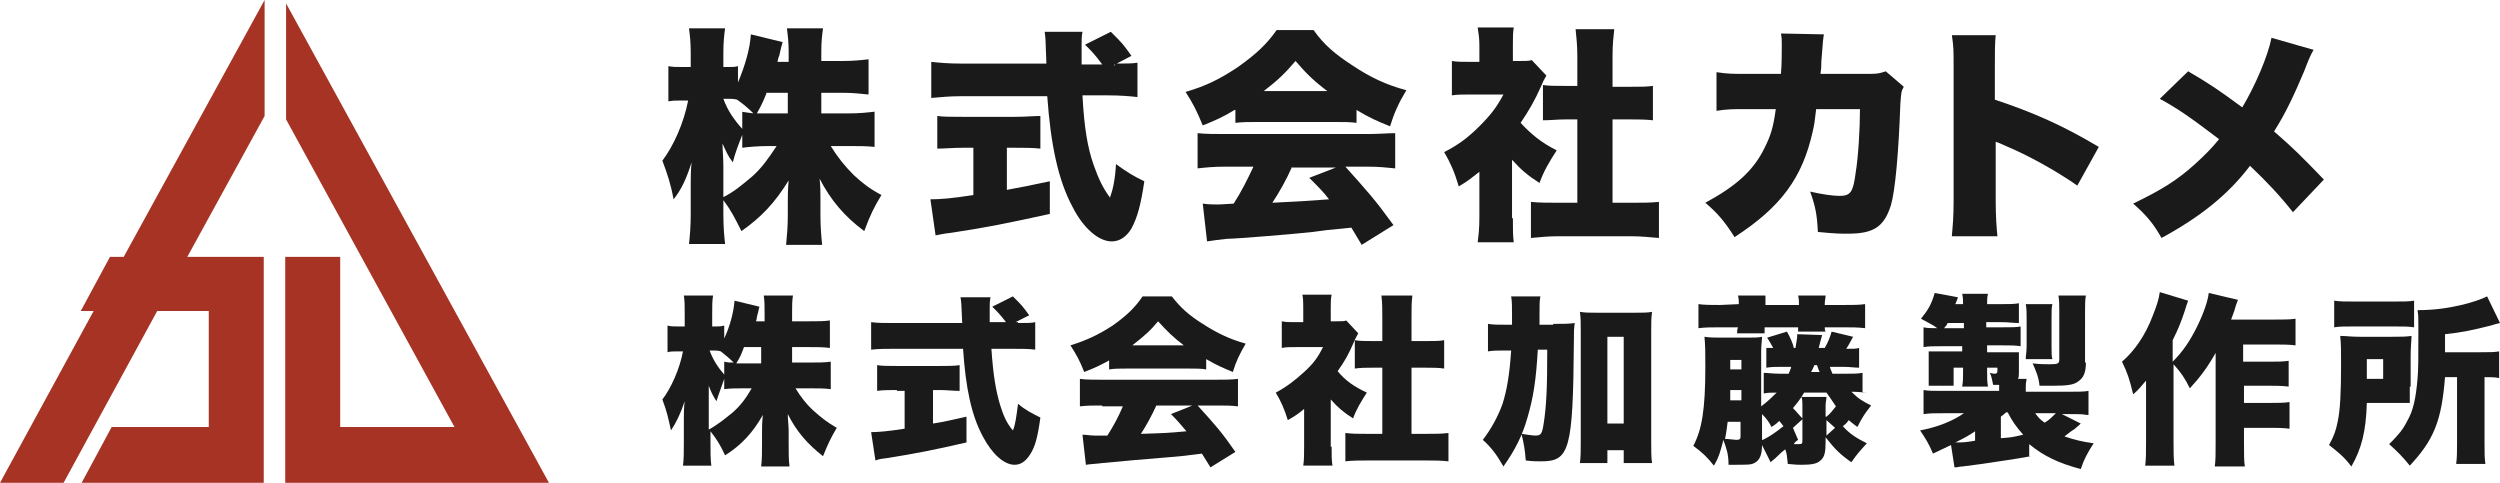 <?xml version="1.0" encoding="utf-8"?>
<!-- Generator: Adobe Illustrator 28.3.0, SVG Export Plug-In . SVG Version: 6.00 Build 0)  -->
<svg version="1.1" id="レイヤー_1" xmlns="http://www.w3.org/2000/svg" xmlns:xlink="http://www.w3.org/1999/xlink" x="0px"
	 y="0px" viewBox="0 0 291 56.2" style="enable-background:new 0 0 291 56.2;" xml:space="preserve">
<style type="text/css">
	.st0{fill:#A73324;}
	.st1{fill:#1B1A1A;}
</style>
<polygon class="st0" points="52.9,49.7 33.3,13.9 33.3,0.4 63.9,56.2 33.2,56.2 33.2,29.9 39.6,29.9 39.6,49.7 "/>
<polygon class="st0" points="24.3,36.2 24.3,36.2 24.3,49.7 13,49.7 9.5,56.2 30.7,56.2 30.7,29.9 21.8,29.9 30.8,13.5 30.8,0 
	14.4,29.9 12.8,29.9 9.4,36.2 10.9,36.2 0,56.2 7.4,56.2 18.3,36.2 "/>
<g>
	<path class="st1" d="M91.7,42.2h2.5c1.1,0,1.8,0,2.5-0.1v3.2c-0.7-0.1-1.5-0.1-2.5-0.1h-1.6c0.6,1,1.3,1.9,2.2,2.7
		c0.8,0.7,1.4,1.2,2.6,1.9c-0.7,1.2-1,1.8-1.6,3.3c-1.8-1.4-3.1-2.9-4.1-4.9c0,0.7,0.1,1.3,0.1,1.9v1.5c0,1,0,2,0.1,2.7h-3.3
		c0.1-0.8,0.1-1.7,0.1-2.7v-1.3c0-0.6,0-1.2,0.1-2c-1.2,2.1-2.5,3.5-4.4,4.7c-0.6-1.3-1-1.9-1.7-2.8v1.3c0,1.1,0,2,0.1,2.7h-3.3
		c0.1-0.7,0.1-1.7,0.1-2.7v-2.8c0-0.5,0-1.3,0.1-2c-0.5,1.5-1,2.5-1.6,3.4c-0.3-1.4-0.5-2.3-1-3.6c1-1.3,2-3.5,2.4-5.6h-0.5
		c-0.6,0-1,0-1.3,0.1v-3.1c0.4,0.1,0.7,0.1,1.3,0.1h0.7v-1.4c0-1,0-1.6-0.1-2.2h3.4c-0.1,0.6-0.1,1.2-0.1,2.2v1.4h0.4
		c0.4,0,0.6,0,1-0.1v1.5c0.7-1.5,1.1-3.1,1.2-4.4l2.9,0.7c-0.1,0.3-0.1,0.5-0.3,1.2c0,0.1,0,0.2-0.1,0.5h1v-0.9c0-0.9,0-1.5-0.1-2.1
		h3.4c-0.1,0.6-0.1,1.2-0.1,2.1v0.9h1.9c1.1,0,1.8,0,2.5-0.1v3.2c-0.8-0.1-1.4-0.1-2.5-0.1h-1.9V42.2z M82.5,50
		c1.1-0.6,1.8-1.2,2.8-2c0.9-0.8,1.5-1.6,2.2-2.8h-0.7c-1,0-1.9,0-2.5,0.1v-1.2C84,45,83.6,46,83.4,46.7c-0.4-0.6-0.6-1-0.9-1.8
		c0,0.6,0,1.4,0,2.2V50z M84.3,42.1c0.4,0.1,0.6,0.1,1.1,0.1c-0.5-0.5-1-0.9-1.5-1.3v0c-0.3-0.1-0.6-0.1-0.9-0.1h-0.4
		c0.4,1.1,1,2,1.7,2.8V42.1z M86.6,40.4c-0.3,0.8-0.4,1.1-0.9,1.9c0.4,0,0.7,0,1.1,0h1.8v-1.9H86.6z"/>
	<path class="st1" d="M104.4,45.4c-0.8,0-1.7,0-2.3,0.1v-3c0.5,0.1,1.4,0.1,2.4,0.1h4.8c0.9,0,1.9,0,2.4-0.1v3
		c-0.7,0-1.6-0.1-2.3-0.1h-0.8v3.9c1.3-0.2,2.1-0.4,3.9-0.8v3c-3.9,0.9-6,1.3-9.1,1.8c-0.7,0.1-1,0.1-1.5,0.3l-0.5-3.3
		c0.8,0,2-0.1,3.9-0.4v-4.4H104.4z M118.5,37.6c1,0,1.6,0,2-0.1v3.2c-0.7-0.1-1.6-0.1-2.7-0.1h-2.4c0.2,3,0.5,4.8,1,6.5
		c0.4,1.3,0.8,2.2,1.5,3c0.3-0.7,0.4-1.6,0.6-3.1c0.8,0.7,1.6,1.1,2.6,1.6c-0.3,2.2-0.6,3.4-1.2,4.3c-0.5,0.8-1.1,1.2-1.8,1.2
		c-1.2,0-2.6-1.2-3.7-3.3c-1.3-2.4-2-5.6-2.3-10.2h-8c-1,0-1.8,0-2.7,0.1v-3.2c0.7,0.1,1.6,0.1,2.7,0.1h7.9c-0.1-2.4-0.1-2.4-0.2-3
		h3.5c-0.1,0.4-0.1,0.8-0.1,1.2c0,0.2,0,0.6,0,1.7h1.9c-0.7-0.9-0.9-1.1-1.6-1.8l2.4-1.2c1.1,1.1,1.1,1.1,1.9,2.2l-1.6,0.8H118.5z"
		/>
	<path class="st1" d="M129.2,41.9c-1.1,0.6-1.7,0.9-3,1.4c-0.5-1.3-0.9-2-1.6-3.1c1.9-0.6,3.2-1.2,4.9-2.3c1.7-1.2,2.6-2.1,3.5-3.4
		h3.4c1,1.3,2,2.2,3.6,3.2c1.7,1.1,3.2,1.8,5,2.3c-0.7,1.2-1.1,2-1.5,3.3c-1.2-0.5-1.9-0.8-3.1-1.5v1.2c-0.6-0.1-1.1-0.1-2-0.1h-7.3
		c-0.7,0-1.4,0-2,0.1V41.9z M128.3,47.2c-1.1,0-1.8,0-2.6,0.1v-3.2c0.7,0.1,1.6,0.1,2.6,0.1h13.2c1,0,1.8,0,2.6-0.1v3.2
		c-0.8-0.1-1.5-0.1-2.6-0.1h-2.1c2.1,2.3,2.8,3.1,4.4,5.4l-2.9,1.8c-0.5-0.8-0.5-0.8-1-1.6c-2.4,0.3-2.4,0.3-3.6,0.4
		c-1.4,0.1-7.1,0.6-8,0.7c-0.7,0.1-1.3,0.1-1.9,0.2l-0.4-3.5c0.5,0,0.9,0.1,1.4,0.1c0.2,0,0.2,0,1.5,0c0.7-1.1,1.3-2.2,1.8-3.4
		H128.3z M137.8,40.2c-1.2-0.9-2-1.7-3-2.8c-0.9,1.1-1.6,1.7-3,2.8H137.8z M134.6,47.2c-0.5,1.1-1.2,2.4-1.8,3.3
		c3.1-0.1,3.1-0.1,5.3-0.3c-0.6-0.7-0.9-1.1-1.8-2l2.5-1H134.6z"/>
	<path class="st1" d="M155,52c0,1.1,0,1.6,0.1,2.2h-3.4c0.1-0.7,0.1-1.2,0.1-2.3v-4.3c-0.6,0.5-1,0.8-1.9,1.3
		c-0.4-1.3-0.8-2.2-1.4-3.2c1.3-0.7,2.2-1.4,3.3-2.4c1.1-1,1.6-1.7,2.2-2.9h-3c-0.8,0-1.3,0-1.8,0.1v-3.1c0.5,0.1,0.8,0.1,1.6,0.1
		h0.9v-1.6c0-0.6,0-1.1-0.1-1.6h3.4c-0.1,0.5-0.1,0.9-0.1,1.6v1.5h0.6c0.7,0,1,0,1.2-0.1l1.4,1.5c-0.2,0.4-0.3,0.5-0.5,1
		c-0.6,1.4-1.1,2.3-1.9,3.4c0.9,1.1,1.9,1.8,3.4,2.5c-0.7,1.1-1.2,1.9-1.6,3c-1.1-0.7-1.7-1.2-2.6-2.2V52z M164.3,50.5h1.7
		c1.1,0,1.8,0,2.6-0.1v3.3c-0.9-0.1-1.7-0.1-2.6-0.1h-6.9c-0.8,0-1.7,0-2.5,0.1v-3.3c0.8,0.1,1.5,0.1,2.5,0.1h1.8v-7.7h-1.1
		c-0.7,0-1.4,0-2.1,0.1v-3.3c0.6,0.1,1.2,0.1,2.1,0.1h1.1v-2.8c0-1,0-1.6-0.1-2.5h3.6c-0.1,0.8-0.1,1.4-0.1,2.5v2.8h1.7
		c1,0,1.5,0,2.1-0.1v3.3c-0.7-0.1-1.3-0.1-2.1-0.1h-1.7V50.5z"/>
	<path class="st1" d="M180.8,37.7c1.2,0,1.8,0,2.5-0.1c-0.1,0.7-0.1,1-0.1,2.1c-0.1,12.7-0.5,14-3.8,14c-0.5,0-1,0-1.8-0.1
		c-0.1-1.2-0.2-1.9-0.5-3.1c0.7,0.1,1.3,0.2,1.6,0.2c0.7,0,0.8-0.2,1-1.5c0.3-2,0.4-4,0.4-8.5H179c-0.2,3.5-0.5,5.5-1.2,7.9
		c-0.6,2.1-1.4,3.7-2.8,5.7c-0.8-1.4-1.4-2.2-2.4-3.1c1-1.3,1.8-2.8,2.3-4.2c0.5-1.6,0.8-3.3,1-6.2h-0.7c-0.9,0-1.4,0-2,0.1v-3.2
		c0.6,0.1,1.2,0.1,2.3,0.1h0.5c0-0.6,0-0.8,0-1.1c0-1.1,0-1.6-0.1-2.2h3.4c-0.1,0.6-0.1,0.9-0.1,2.1c0,0.5,0,0.7,0,1.2H180.8z
		 M187.1,53.9h-3.2c0.1-0.7,0.1-1.5,0.1-2.4v-13c0-1,0-1.5-0.1-2.2c0.6,0.1,1.1,0.1,2,0.1h4.4c0.9,0,1.5,0,2-0.1
		c-0.1,0.7-0.1,1.3-0.1,2.2v12.8c0,1.2,0,2,0.1,2.6H189v-1.5h-1.9V53.9z M187.1,49.3h1.9V39.2h-1.9V49.3z"/>
	<path class="st1" d="M217.4,45.7c-0.5,0-1-0.1-1.9-0.1c0.8,0.8,1.3,1.1,2.3,1.6c-0.7,0.9-1,1.3-1.6,2.5c-0.5-0.4-0.7-0.5-1-0.8
		c-0.3,0.4-0.4,0.5-0.7,0.7c0.8,0.9,1.6,1.4,2.8,2c-0.9,1-1.1,1.2-1.8,2.2c-1.3-0.9-1.9-1.5-3-2.9v0.5c0,1.2-0.1,1.8-0.6,2.2
		c-0.4,0.4-1.1,0.5-2.2,0.5c-0.4,0-0.7,0-1.6-0.1c-0.1-0.9-0.1-1.2-0.3-1.7c-0.4,0.3-0.6,0.5-0.9,0.8c-0.4,0.4-0.6,0.5-0.8,0.7l-1-2
		c0,1.2-0.3,1.8-0.9,2.1c-0.4,0.2-0.7,0.2-2.6,0.2c-0.1,0-0.2,0-0.4,0c0-1.2-0.2-1.8-0.6-2.9c-0.3,1.2-0.5,2-1.1,3
		c-0.8-1-1.3-1.5-2.4-2.3c1-1.9,1.4-4.2,1.4-9.2c0-1.8,0-2.4-0.1-3.5c0.6,0.1,1.2,0.1,2.3,0.1h2.6c0.9,0,1.3,0,1.8-0.1
		c0,0.4-0.1,0.9-0.1,1.8v6.3c0.8-0.6,1.3-1.1,1.8-1.6c-0.7,0-1,0-1.5,0.1v-2.4c0.5,0,1,0.1,1.9,0.1h1c0.1-0.3,0.2-0.4,0.3-0.8h-1
		c-0.9,0-1.3,0-1.9,0.1v-2.3c0.3,0,0.3,0,0.8,0c-0.2-0.4-0.4-0.7-0.7-1.2l2.3-0.7c0.4,0.7,0.7,1.4,0.8,1.9h0.2
		c0.1-0.8,0.2-1,0.2-1.6l2.9,0.1c-0.2,0.7-0.2,0.7-0.4,1.5h0.7c0.4-0.7,0.6-1.2,0.8-1.9l2.5,0.6c-0.4,0.7-0.4,0.8-0.8,1.4
		c1,0,1.1,0,1.5-0.1v2.3c-0.5,0-1-0.1-1.9-0.1h-1.5c0.1,0.4,0.2,0.5,0.3,0.8h1.6c0.9,0,1.3,0,1.9-0.1V45.7z M202.4,35.4
		c0-0.4,0-0.6-0.1-1h3.2c0,0.4,0,0.6,0,1v0.1h3.9v-0.1c0-0.3,0-0.6-0.1-1h3.2c0,0.3-0.1,0.6-0.1,1v0.1h2.2c1.1,0,1.8,0,2.5-0.1v2.8
		c-0.8-0.1-1.6-0.1-2.5-0.1h-2.2c0,0.2,0,0.3,0.1,0.5h-3.2c0-0.2,0-0.2,0-0.5h-3.9c0,0.2,0,0.4,0,0.7h-3.2c0-0.3,0-0.4,0.1-0.7h-2.1
		c-0.9,0-1.7,0-2.5,0.1v-2.8c0.7,0.1,1.5,0.1,2.5,0.1L202.4,35.4L202.4,35.4z M201.1,49.1c-0.1,0.9-0.2,1.4-0.3,2c0,0,0,0,0.3,0
		c0.2,0,0.8,0.1,1,0.1c0.4,0,0.5-0.1,0.5-0.4v-1.7H201.1z M202.7,46.6v-1.2h-1.3l0,1.2H202.7z M202.7,43v-1.1h-1.3V43H202.7z
		 M205.2,51.2c0.8-0.4,1.4-0.8,2.4-1.6c-0.2-0.2-0.2-0.3-0.5-0.6c-0.2,0.2-0.4,0.4-0.9,0.7c-0.3-0.6-0.6-1-1.1-1.5V51.2z
		 M209.3,51.2c-0.3,0.2-0.4,0.3-0.5,0.5c0.2,0,0.2,0,0.3,0c0.7,0,0.7,0,0.7-0.5v-2.4l-1.1,1L209.3,51.2z M212.6,48.5
		c0.4-0.3,0.7-0.7,1.1-1.2c-0.4-0.6-0.8-1.2-1.1-1.6H210c-0.4,0.7-0.8,1.2-1.3,1.8c0.4,0.4,0.7,0.8,1.1,1.2v-1.5c0-0.3,0-0.7-0.1-1
		h2.9c0,0.3-0.1,0.6-0.1,1V48.5z M211.2,42.5c-0.1,0.2-0.3,0.7-0.4,0.8h1c-0.1-0.2-0.2-0.5-0.3-0.8H211.2z M212.6,48.9v1.8l1-0.9
		L212.6,48.9z"/>
	<path class="st1" d="M236.4,53.1c-2.2,0.4-3.1,0.5-5.7,0.9l-2.3,0.3c-0.4,0-0.4,0.1-0.9,0.1l-0.4-2.6c-0.8,0.4-1.1,0.5-2.1,1
		c-0.5-1.2-0.9-1.8-1.5-2.7c2.1-0.4,3.8-1.1,5.1-2h-2.4c-1.4,0-1.4,0-2.3,0.1v-2.8c0.6,0.1,1,0.1,2.4,0.1h6.4v-0.4
		c0-0.1,0-0.2,0-0.3c-0.3,0-0.4,0-0.7,0c-0.1-0.5-0.2-1.1-0.4-1.4c0.4,0.1,0.5,0.1,0.6,0.1c0.2,0,0.3-0.1,0.3-0.3v-0.4h-1.2v0.5
		c0,0.8,0,1.1,0.1,1.7h-3c0.1-0.7,0.1-0.8,0.1-1.7v-0.5h-1.1v1c0,0.7,0,0.8,0,1.1h-2.9c0-0.2,0-0.2,0-0.5c0-0.1,0-0.6,0-0.7V42
		c0-0.1,0-0.5,0-0.6c0-0.3,0-0.3,0-0.5c0.2,0,0.6,0,1.2,0h2.7v-0.6H226c-0.9,0-1.5,0-2.1,0.1v-2.3c0.5,0.1,0.8,0.1,1.6,0.1
		c-0.5-0.4-1.2-0.7-1.9-1.1c0.8-1,1.2-1.6,1.6-3l2.7,0.5c-0.1,0.4-0.2,0.5-0.3,0.8h0.9c0-0.5,0-0.7-0.1-1.2h3
		c-0.1,0.4-0.1,0.7-0.1,1.2h1.6c1.1,0,1.5,0,2.1-0.1v2.3c-0.7,0-1.1-0.1-2.1-0.1h-1.7v0.6h1.7c1.4,0,1.8,0,2.3-0.1v2.3
		c-0.6-0.1-1.2-0.1-2.1-0.1h-1.8V41h2.1c0.7,0,0.8,0,1.6,0c0,0.3,0,0.3,0,0.8v1.5c0,0.3,0,0.6-0.1,0.8h1c-0.1,0.5-0.1,0.6-0.1,1.1
		v0.4h4.8c1.3,0,2,0,2.5-0.1v2.8c-0.1,0-0.2,0-0.2,0c-0.5-0.1-0.9-0.1-2.1-0.1h-0.8l2.2,1.1c-0.2,0.2-0.2,0.2-0.8,0.7
		c-0.2,0.1-0.6,0.4-1.1,0.8c1.2,0.4,2,0.6,3.4,0.8c-0.7,1.1-1.1,1.8-1.5,3c-2.6-0.7-4.3-1.5-6-2.9V53.1z M228.6,38.2v-0.6h-1.9
		c-0.1,0.3-0.2,0.3-0.4,0.6H228.6z M229.9,50.2c-0.9,0.6-1.1,0.7-2.3,1.3c0.9,0,1.1,0,2.3-0.2V50.2z M233,51
		c1.2-0.1,1.2-0.1,2.5-0.4c-0.8-0.9-1.3-1.6-1.8-2.6h-0.2c-0.2,0.2-0.2,0.2-0.6,0.5V51z M235.8,41.7c0-0.4,0.1-0.7,0.1-1.4v-3.2
		c0-0.5,0-1.2-0.1-1.7h3.1c-0.1,0.4-0.1,0.7-0.1,1.7v3.2c0,0.9,0,1.1,0.1,1.5H235.8z M242.8,42.2c0,1.2-0.3,1.8-0.9,2.2
		c-0.5,0.4-1.3,0.5-2.9,0.5c-0.3,0-0.8,0-1.6,0c-0.1-1-0.4-1.7-0.8-2.6c0.9,0.1,1.5,0.1,2,0.1c1,0,1.1-0.1,1.1-0.6v-5.6
		c0-0.7,0-1.2-0.1-1.8h3.2c-0.1,0.5-0.1,1-0.1,1.9V42.2z M236.9,48.1c0.3,0.4,0.5,0.7,1.1,1.1c0.5-0.3,0.8-0.6,1.3-1.1H236.9z"/>
	<path class="st1" d="M258,40.9c-1,1.8-1.9,3-3.1,4.3c-0.6-1.2-1-1.8-1.9-2.8v9.1c0,1,0,1.8,0.1,2.7h-3.4c0.1-0.8,0.1-1.5,0.1-2.7
		v-5c0-0.2,0-0.3,0-0.8c0-0.7,0-0.7,0-1.4c-0.5,0.6-0.9,1.1-1.5,1.6c-0.4-1.7-0.7-2.6-1.3-3.8c1.4-1.2,2.7-3,3.6-5.4
		c0.4-1,0.7-1.9,0.8-2.7l3.3,1c-0.2,0.5-0.2,0.6-0.4,1.2c-0.4,1.2-0.7,2-1.4,3.4v2.5c1.2-1.2,2-2.4,2.8-4c0.8-1.6,1.3-3.1,1.4-4
		l3.4,0.8c-0.2,0.5-0.3,0.8-0.4,1.2c-0.2,0.6-0.3,0.8-0.4,1.1h4.8c1.2,0,2.1,0,2.7-0.1v3.1c-0.7-0.1-1.6-0.1-2.7-0.1h-3.4v2h3
		c1,0,1.6,0,2.3-0.1V45c-0.8-0.1-1.5-0.1-2.3-0.1h-2.9v2h3c1,0,1.6,0,2.3-0.1v3.1c-0.8-0.1-1.5-0.1-2.3-0.1h-3v1.6
		c0,1.5,0,2.3,0.1,2.9h-3.5c0.1-0.7,0.1-1.4,0.1-2.8V40.9z"/>
	<path class="st1" d="M280.5,45c0,1.2,0,1.3,0,1.9c-0.5,0-1,0-2.2,0h-2.8c-0.1,3.3-0.6,5.3-1.8,7.4c-0.9-1.2-1.6-1.7-2.6-2.5
		c0.6-1.1,0.8-1.7,1-2.7c0.3-1.3,0.4-3.5,0.4-6.7c0-1.7,0-2.3-0.1-3.3c0.7,0,1.2,0.1,2.3,0.1h3.7c1.1,0,1.6,0,2.3-0.1
		c0,0.5-0.1,1.3-0.1,2.3V45z M271.7,35c0.7,0.1,1.2,0.1,2.6,0.1h4.1c1.4,0,2,0,2.6-0.1v3.1c-0.6-0.1-1.3-0.1-2.4-0.1H274
		c-1.1,0-1.7,0-2.3,0.1V35z M277.4,44.1v-2.3h-1.9v1c0,0.7,0,0.7,0,1.3H277.4z M284.6,43.9c-0.4,5.1-1.3,7.3-4.1,10.3
		c-0.8-1-1.4-1.6-2.4-2.5c1.1-1.1,1.6-1.7,2.1-2.7c0.7-1.2,1-2.6,1.2-4.9c0.1-1.1,0.1-2.3,0.1-5.9c0-1.2,0-1.5-0.1-2.1
		c1.8,0,3.4-0.2,5.1-0.6c1.3-0.3,2.4-0.7,3-1l1.5,3.1c-0.4,0.1-0.5,0.1-1.1,0.3c-2,0.5-3.3,0.8-5.3,1v2.1h4.2c1.1,0,1.5,0,2.1-0.1
		V44c-0.6-0.1-0.9-0.1-1.7-0.1v7.7c0,1.2,0,1.7,0.1,2.4h-3.4c0.1-0.8,0.1-1.4,0.1-2.4v-7.7H284.6z"/>
</g>
<g>
	<path class="st1" d="M95.6,13.2h3.1c1.4,0,2.2-0.1,3.1-0.2v4.1C100.9,17,100,17,98.7,17h-2c0.8,1.3,1.6,2.3,2.7,3.4
		c1,0.9,1.7,1.5,3.2,2.3c-0.9,1.5-1.3,2.3-2,4.2c-2.3-1.7-3.9-3.6-5.2-6.1c0.1,0.8,0.1,1.7,0.1,2.4v1.9c0,1.3,0.1,2.5,0.2,3.4h-4.2
		c0.1-1,0.2-2.1,0.2-3.4v-1.6c0-0.7,0-1.5,0.1-2.5c-1.6,2.6-3.2,4.3-5.5,5.9c-0.8-1.6-1.2-2.4-2.1-3.6v1.7c0,1.4,0.1,2.5,0.2,3.4
		h-4.2c0.1-0.9,0.2-2.1,0.2-3.4v-3.6c0-0.6,0-1.6,0.1-2.5c-0.6,1.9-1.2,3.2-2.1,4.3c-0.3-1.7-0.7-2.9-1.3-4.5c1.3-1.7,2.5-4.4,3-7
		h-0.6c-0.8,0-1.2,0-1.7,0.1V7.7c0.5,0.1,0.9,0.1,1.7,0.1h0.9V6.1c0-1.2-0.1-2-0.2-2.8h4.2c-0.1,0.7-0.2,1.6-0.2,2.8v1.7h0.5
		c0.6,0,0.8,0,1.2-0.1v1.9c0.8-1.9,1.4-3.9,1.5-5.6l3.7,0.9c-0.1,0.3-0.2,0.7-0.4,1.6c-0.1,0.2-0.1,0.2-0.2,0.7h1.3V6
		c0-1.1-0.1-1.9-0.2-2.7h4.2c-0.1,0.7-0.2,1.5-0.2,2.7v1.1H98c1.4,0,2.2-0.1,3.1-0.2V11c-1-0.1-1.8-0.2-3.1-0.2h-2.4V13.2z M84.1,23
		c1.4-0.7,2.3-1.5,3.5-2.5c1.1-1,1.8-2,2.8-3.5h-0.9c-1.2,0-2.4,0.1-3.1,0.2v-1.5c-0.4,1-0.9,2.3-1.1,3.2c-0.6-0.8-0.8-1.3-1.2-2.2
		c0,0.7,0.1,1.7,0.1,2.7V23z M86.3,13c0.6,0.1,0.7,0.1,1.4,0.2c-0.6-0.6-1.2-1.1-1.9-1.6v0c-0.4-0.1-0.7-0.1-1.1-0.1h-0.5
		c0.5,1.4,1.3,2.5,2.2,3.5V13z M89.2,10.9c-0.4,1-0.6,1.4-1.1,2.3c0.6,0,0.8,0,1.4,0h2.2v-2.4H89.2z"/>
	<path class="st1" d="M112,17.2c-1,0-2.1,0.1-2.9,0.1v-3.8c0.6,0.1,1.8,0.1,3,0.1h6c1.2,0,2.3-0.1,3-0.1v3.8c-0.8-0.1-2-0.1-2.9-0.1
		h-1v4.9c1.7-0.3,2.6-0.5,5-1v3.8c-5,1.1-7.5,1.6-11.5,2.2c-0.9,0.1-1.3,0.2-1.8,0.3l-0.6-4.2c1.1,0,2.5-0.1,5-0.5v-5.5H112z
		 M129.8,7.4c1.3,0,2,0,2.6-0.1v4c-0.8-0.1-2-0.2-3.4-0.2h-3c0.2,3.8,0.6,6.1,1.3,8.1c0.6,1.7,1.1,2.7,1.9,3.8
		c0.3-0.8,0.6-2,0.7-3.9c1.1,0.8,2,1.4,3.3,2c-0.4,2.7-0.8,4.2-1.5,5.5c-0.6,1-1.4,1.5-2.3,1.5c-1.5,0-3.3-1.5-4.6-4.1
		c-1.6-3-2.5-7.1-2.9-12.8h-10.1c-1.2,0-2.3,0.1-3.4,0.2V7.2c0.9,0.1,2,0.2,3.4,0.2h10c-0.1-3-0.1-3-0.2-3.7h4.4
		c-0.1,0.5-0.1,1-0.1,1.6c0,0.2,0,0.8,0,2.2h2.4c-0.9-1.2-1.1-1.4-2-2.3l3-1.5c1.4,1.4,1.4,1.4,2.4,2.8l-2.1,1.1H129.8z"/>
	<path class="st1" d="M143.7,12.8c-1.3,0.8-2.2,1.2-3.7,1.8c-0.7-1.7-1.1-2.5-2-3.9c2.4-0.7,4-1.5,6.1-2.9c2.1-1.5,3.3-2.6,4.5-4.3
		h4.3c1.2,1.7,2.5,2.8,4.5,4.1c2.1,1.4,4,2.3,6.3,2.9c-0.9,1.5-1.4,2.6-1.9,4.2c-1.5-0.6-2.4-1-3.9-1.9v1.5
		c-0.8-0.1-1.4-0.1-2.5-0.1h-9.1c-0.9,0-1.7,0-2.5,0.1V12.8z M142.6,19.4c-1.4,0-2.3,0.1-3.2,0.2v-4.1c0.9,0.1,2,0.1,3.2,0.1h16.6
		c1.3,0,2.3-0.1,3.2-0.1v4.1c-1-0.1-1.9-0.2-3.2-0.2h-2.6c2.6,2.9,3.5,3.9,5.6,6.8l-3.7,2.3c-0.6-1-0.6-1-1.2-2
		c-3.1,0.3-3.1,0.3-4.5,0.5c-1.7,0.2-8.9,0.8-10,0.8c-0.9,0.1-1.7,0.2-2.3,0.3l-0.5-4.4c0.7,0.1,1.2,0.1,1.7,0.1
		c0.3,0,0.3,0,1.9-0.1c0.9-1.4,1.6-2.8,2.3-4.3H142.6z M154.5,10.6c-1.6-1.2-2.5-2.1-3.7-3.5c-1.2,1.4-2,2.2-3.7,3.5H154.5z
		 M150.4,19.4c-0.6,1.4-1.5,3-2.3,4.2c3.9-0.2,3.9-0.2,6.6-0.4c-0.7-0.9-1.1-1.3-2.3-2.5l3.1-1.2H150.4z"/>
	<path class="st1" d="M176.1,25.4c0,1.4,0,2,0.1,2.8H172c0.1-0.8,0.2-1.5,0.2-2.9V20c-0.8,0.6-1.2,1-2.4,1.7c-0.5-1.7-1-2.8-1.7-4
		c1.6-0.8,2.8-1.7,4.1-3c1.3-1.3,2-2.2,2.8-3.7h-3.7c-1,0-1.7,0-2.3,0.1V7.1c0.6,0.1,1.1,0.1,2,0.1h1.2v-2c0-0.7-0.1-1.4-0.2-2h4.2
		c-0.1,0.6-0.1,1.2-0.1,2v1.9h0.7c0.8,0,1.2,0,1.5-0.1l1.7,1.8c-0.3,0.5-0.4,0.7-0.6,1.2c-0.8,1.8-1.4,2.8-2.4,4.3
		c1.2,1.3,2.4,2.3,4.2,3.2c-0.9,1.4-1.5,2.4-2,3.8c-1.4-0.9-2.1-1.5-3.2-2.7V25.4z M187.8,23.6h2.1c1.4,0,2.2,0,3.2-0.1v4.2
		c-1.1-0.1-2.2-0.2-3.2-0.2h-8.6c-1,0-2.1,0.1-3.1,0.2v-4.2c1,0.1,1.9,0.1,3.2,0.1h2.2v-9.7h-1.4c-0.9,0-1.7,0.1-2.6,0.1V9.9
		c0.7,0.1,1.5,0.1,2.6,0.1h1.4V6.5c0-1.3-0.1-2-0.2-3.1h4.5c-0.1,1-0.2,1.7-0.2,3.1v3.6h2.1c1.3,0,1.8,0,2.6-0.1V14
		c-0.9-0.1-1.7-0.1-2.6-0.1h-2.1V23.6z"/>
	<path class="st1" d="M207.3,8.6c0.1-1,0.1-2.6,0.1-3.4c0-0.6,0-0.8-0.1-1.3l5,0.1c-0.1,0.6-0.1,0.7-0.3,3.2c0,0.7,0,0.7-0.1,1.4
		h5.8c0.9,0,1.2-0.1,1.8-0.3l2.1,1.8c-0.3,0.5-0.3,0.7-0.4,2c-0.2,5.7-0.6,10.1-1.1,11.8c-0.8,2.5-2,3.3-5,3.3c-1,0-1.4,0-3.5-0.2
		c-0.1-2.1-0.3-3-0.9-4.7c1.3,0.3,2.6,0.5,3.4,0.5c1.3,0,1.6-0.4,1.9-2.7c0.3-1.8,0.5-5.1,0.5-7.4h-5.1c-0.2,1.7-0.2,1.7-0.4,2.6
		c-1.2,5.4-3.7,8.8-9.1,12.3c-1.2-1.9-2-2.8-3.4-4c3.5-1.9,5.6-3.7,6.9-6.4c0.7-1.4,1-2.3,1.3-4.5h-3.3c-1.8,0-2.3,0-3.6,0.2l0-4.5
		c1.3,0.2,1.8,0.2,3.7,0.2H207.3z"/>
	<path class="st1" d="M227.2,27.4c0.1-1.2,0.2-2,0.2-4.1V7.9c0-2.1,0-2.4-0.2-3.8h5.1c-0.1,0.8-0.1,2.1-0.1,3.9v3.6
		c4.5,1.5,7.9,3,12.1,5.5l-2.5,4.5c-2.6-1.8-5.7-3.5-8.3-4.6c-0.9-0.4-0.9-0.4-1.2-0.5v6.9c0,1.8,0.1,3.1,0.2,4.1H227.2z"/>
	<path class="st1" d="M269.3,5.8c-0.4,0.7-0.6,1.2-1.1,2.5c-1.1,2.6-2.1,4.8-3.5,7c2.3,2,3.1,2.8,5.8,5.6l-3.6,3.8
		c-1.5-1.9-3-3.5-5-5.4c-2.5,3.3-5.7,5.9-10.3,8.4c-0.9-1.6-1.7-2.6-3.3-4c3.3-1.6,5.1-2.7,7.2-4.6c1.1-1,2-1.9,2.8-2.9
		c-3.3-2.5-4.7-3.5-6.9-4.7l3.3-3.2c2.4,1.4,3.6,2.2,6.3,4.2c1.5-2.5,3-6,3.4-8.1L269.3,5.8z"/>
</g>
</svg>
